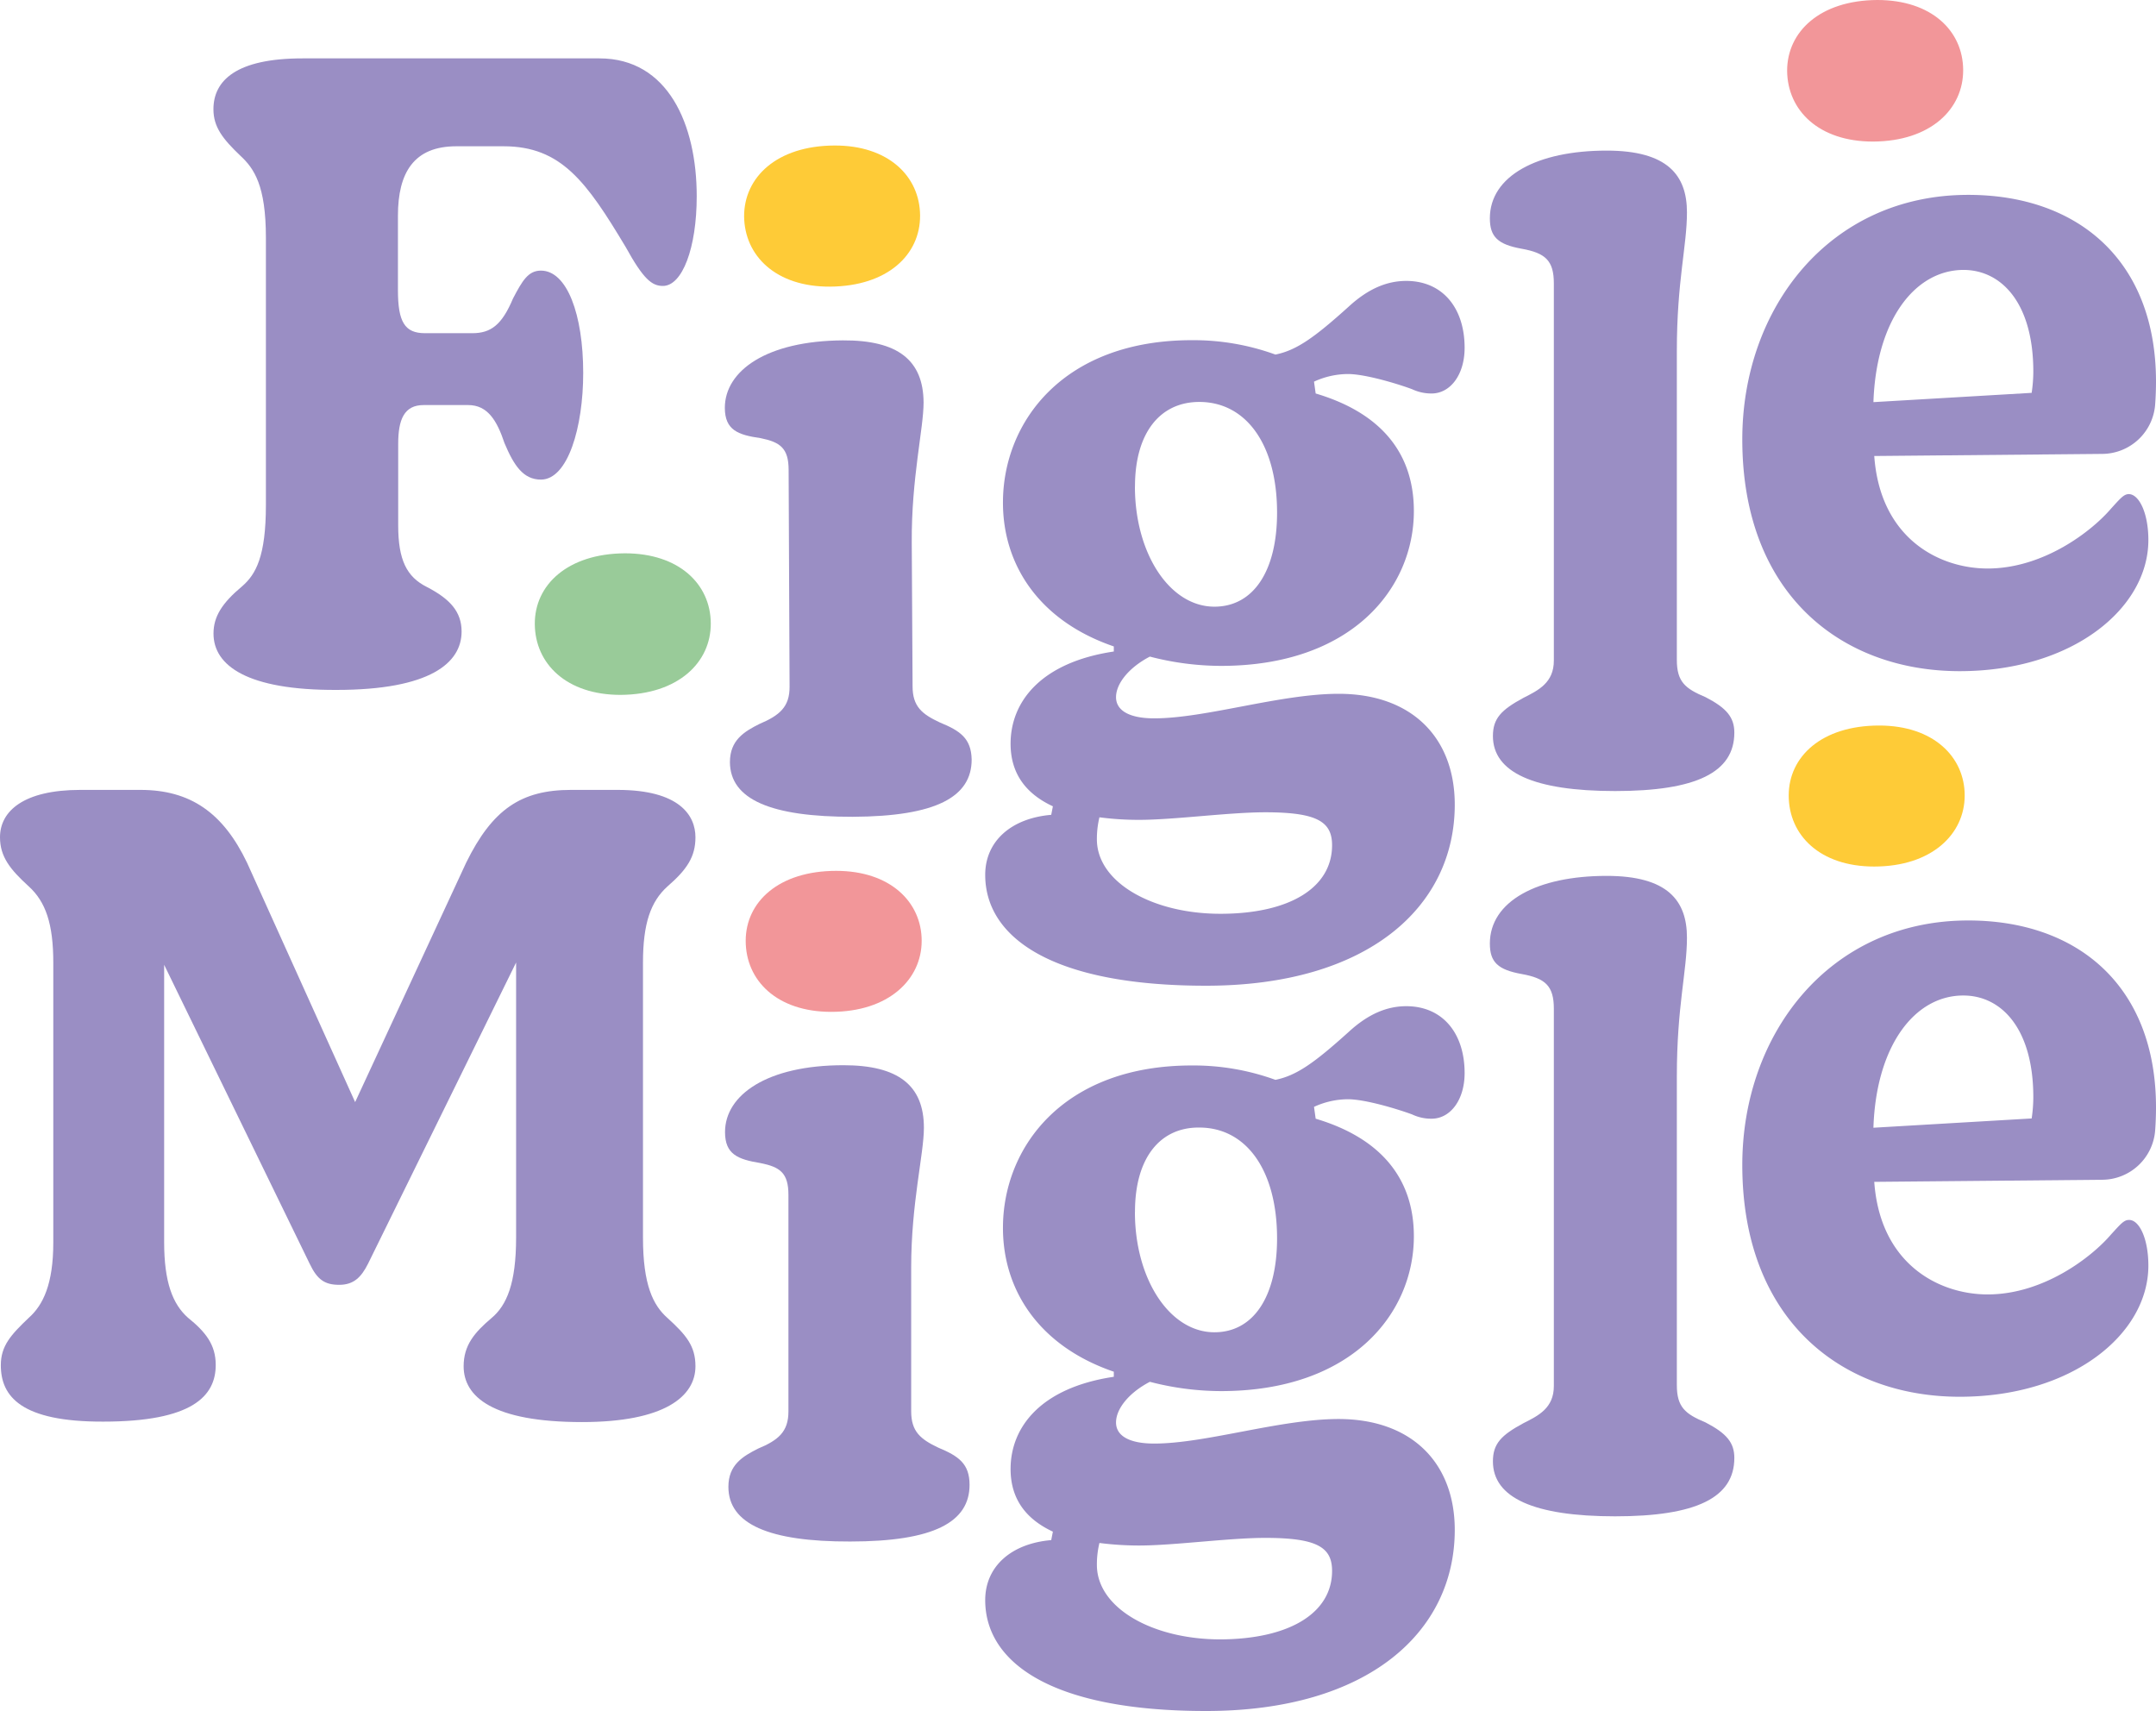 <svg id="Warstwa_1" data-name="Warstwa 1" xmlns="http://www.w3.org/2000/svg" viewBox="0 0 339 269.03"><defs><style>.cls-1{fill:#9a8ec4;}.cls-2{fill:#fecb37;}.cls-3{fill:#99cb99;}.cls-4{fill:#f29699;}</style></defs><path class="cls-1" d="M33.57,99.62c0-2.66,1.33-4.79,4.52-7.45,2.13-1.86,3.72-4.66,3.72-12.77v-42c0-8.25-1.86-10.91-4-12.9-2.79-2.66-4.25-4.53-4.25-7.32,0-4.52,3.59-8,14-8h46.7c10.77,0,15.29,10.38,15.29,21.68,0,8.12-2.26,14.1-5.32,14.1-1.73,0-3.06-1.06-5.85-6.12C92.23,28.58,88.24,23,79.19,23H71.74c-6.65,0-9.17,4.13-9.17,10.91V45.61c0,5,1.06,6.78,4.25,6.78h7.45c2.93,0,4.66-1.33,6.39-5.45,1.46-2.79,2.39-4.39,4.39-4.39,4.12,0,6.65,6.92,6.65,16.1,0,8.51-2.4,16.76-6.65,16.76-2.8,0-4.26-2.26-5.72-5.72-1.2-3.59-2.66-6-5.72-6h-7c-3.06,0-4,2.26-4,6.12V82.59c0,5.45,1.33,8.12,4.52,9.71,3.59,1.86,5.45,3.86,5.45,7,0,4.92-4.92,9.18-19.69,9.18C38.89,108.53,33.57,104.67,33.57,99.62Z"/><path class="cls-1" d="M114.77,119.84c0-3.46,2.24-4.8,4.62-6,3.19-1.35,4.78-2.69,4.76-5.88L124,73.89c0-3.45-1.36-4.38-4.42-5-3.59-.51-5.59-1.29-5.61-4.75,0-5.86,6.59-10.55,18.56-10.62,8.65-.05,12.65,3.12,12.69,9.77,0,4.12-1.92,11.85-1.86,22l.13,22.62c0,3.19,1.49,4.38,4.29,5.69,3.2,1.31,4.93,2.5,5,5.83,0,5.85-5.53,8.94-18.7,9C121.21,128.45,114.81,125.7,114.77,119.84Z"/><path class="cls-1" d="M228.74,126.52c0,16-13.57,28.47-39.11,28.47-24.48,0-34.72-7.72-34.72-17.43,0-5.32,4.12-8.91,10.38-9.44l.26-1.34c-4-1.86-6.65-4.92-6.65-9.84,0-6.52,4.66-12.77,16.23-14.5v-.8c-11.7-4-17.43-12.77-17.43-22.61,0-12.77,9.58-25.54,29.67-25.54a37.72,37.72,0,0,1,13.17,2.26c3.32-.67,6.12-2.66,11.57-7.58,3.06-2.8,6-4,9-4,5.72,0,9.18,4.26,9.18,10.51,0,4.26-2.26,7.19-5.19,7.19a7.14,7.14,0,0,1-3.06-.67c-2.13-.8-7.32-2.39-10.11-2.39a12.84,12.84,0,0,0-5.32,1.2l.26,1.86c9.85,2.92,15.44,9,15.44,18.49,0,12.1-9.72,24.34-30.33,24.34a44.61,44.61,0,0,1-11.18-1.46c-3.32,1.73-5.32,4.26-5.32,6.38s2.13,3.33,6,3.33c8.11,0,19.82-3.86,29-3.86C222,109.09,228.74,116,228.74,126.52Zm-19.29,6.38c0-3.72-2.39-5.18-10.51-5.18-5.72,0-14.36,1.19-19.82,1.19a47,47,0,0,1-6.25-.4,14.39,14.39,0,0,0-.4,3.46c0,6.79,8.78,11.71,19.42,11.71C202.8,143.68,209.45,139.56,209.45,132.9Zm-31-56.4c0,10.51,5.45,18.89,12.5,18.89,6.12,0,9.85-5.59,9.85-14.77C200.81,70,196,63.2,188.57,63.2,182.45,63.2,178.46,68,178.46,76.5Z"/><path class="cls-1" d="M234.74,115.73c0-2.79,1.33-4.12,4.79-6,2.39-1.2,4.79-2.4,4.79-5.86V44.56c0-3.59-1.33-4.78-5.06-5.45s-5-1.86-5-4.79c0-6.65,7.45-10.64,18.36-10.64,9.57,0,12.63,3.86,12.63,9.71,0,5.32-1.59,10.78-1.59,21.82v48.55c0,3.46,1.33,4.52,4.52,5.86,3.33,1.72,4.52,3.19,4.52,5.58,0,6.25-6,9.18-18.75,9.18S234.74,121.45,234.74,115.73Z"/><path class="cls-1" d="M337.8,84.91c0,10.78-12,20.62-29.66,20.62-18.49,0-34.19-12-34.19-36.45,0-20.62,13.7-38.44,35.52-38.44C326.76,30.64,339,41,339,60c0,1.25-.05,2.44-.13,3.55a8.39,8.39,0,0,1-8.29,7.82l-35.88.33c.93,13,10.24,17.69,17.83,17.69,8.78,0,16.36-5.85,19.42-9.44,1.46-1.6,2-2.26,2.79-2.26C336.34,77.73,337.8,80.66,337.8,84.91ZM294.57,63.23l24.88-1.46a23.11,23.11,0,0,0,.26-3.33c0-10.78-5-16-11-16C301,42.48,295,50.46,294.57,63.23Z"/><path class="cls-1" d="M.13,214.66c0-3.06,1.6-4.79,4.39-7.45,2.26-2,3.86-5.32,3.86-11.84v-44c0-6.12-1.2-9.58-3.86-12C1.6,136.71,0,134.71,0,131.65c0-4.12,3.72-7.45,12.64-7.45h9.44c7.85,0,13,3.59,16.76,11.44l17,37.65L73.3,135.64c4.12-8.38,8.64-11.44,16.49-11.44h7.32c9.71,0,12.24,4,12.24,7.45,0,3.06-1.33,5.06-4.39,7.72-2.66,2.39-3.86,5.85-3.86,12v43.23c0,7.45,1.6,10.65,3.86,12.64,2.92,2.66,4.39,4.39,4.39,7.58,0,4.79-4.92,8.78-17.83,8.78-14.1,0-18.62-4-18.62-8.78,0-3.32,1.73-5.32,4.39-7.58,2.39-2,3.86-5.45,3.86-12.64V151.34L57.87,198.7c-1.07,2.13-2.26,3.32-4.53,3.32s-3.45-.8-4.65-3.32l-22.88-47v43.63c0,6.25,1.33,9.71,3.72,11.84,2.8,2.26,4.39,4.26,4.39,7.45,0,4.92-3.72,8.91-17.69,8.91C3.33,223.57.13,219.58.13,214.66Z"/><path class="cls-1" d="M114.53,233.78c0-3.46,2.26-4.79,4.65-6,3.2-1.33,4.79-2.66,4.79-5.85V187.88c0-3.46-1.33-4.39-4.39-5C116,182.29,114,181.5,114,178c0-5.86,6.66-10.51,18.63-10.51,8.64,0,12.64,3.19,12.64,9.84,0,4.13-2,11.84-2,21.95v22.62c0,3.19,1.46,4.39,4.26,5.72,3.19,1.33,4.92,2.52,4.92,5.85,0,5.85-5.59,8.91-18.76,8.91C120.91,242.42,114.53,239.63,114.53,233.78Z"/><path class="cls-1" d="M228.74,240.56c0,16-13.57,28.47-39.11,28.47-24.48,0-34.72-7.72-34.72-17.43,0-5.32,4.12-8.91,10.38-9.44l.26-1.33c-4-1.87-6.65-4.92-6.65-9.85,0-6.52,4.66-12.77,16.23-14.5v-.8c-11.7-4-17.43-12.77-17.43-22.61,0-12.77,9.58-25.54,29.67-25.54a37.72,37.72,0,0,1,13.17,2.26c3.32-.67,6.12-2.66,11.57-7.58,3.06-2.8,6-4,9-4,5.72,0,9.18,4.25,9.18,10.51,0,4.25-2.26,7.18-5.19,7.18a7,7,0,0,1-3.06-.67c-2.13-.79-7.32-2.39-10.11-2.39a12.84,12.84,0,0,0-5.32,1.2l.26,1.86c9.85,2.93,15.44,9.05,15.44,18.49,0,12.11-9.72,24.34-30.33,24.34a44.61,44.61,0,0,1-11.18-1.46c-3.32,1.73-5.32,4.26-5.32,6.39s2.13,3.32,6,3.32c8.11,0,19.82-3.86,29-3.86C222,223.13,228.74,230.05,228.74,240.56ZM209.45,247c0-3.73-2.39-5.19-10.51-5.19-5.72,0-14.36,1.2-19.82,1.2a48.75,48.75,0,0,1-6.25-.4,14.25,14.25,0,0,0-.4,3.45c0,6.79,8.78,11.71,19.42,11.71C202.8,257.72,209.45,253.6,209.45,247Zm-31-56.41c0,10.51,5.45,18.89,12.5,18.89,6.12,0,9.85-5.58,9.85-14.76,0-10.65-4.79-17.43-12.24-17.43C182.45,177.24,178.46,182,178.46,190.54Z"/><path class="cls-1" d="M234.74,229.78c0-2.8,1.33-4.13,4.79-6,2.39-1.2,4.79-2.39,4.79-5.85V158.61c0-3.59-1.33-4.79-5.06-5.46s-5-1.86-5-4.79c0-6.65,7.45-10.64,18.36-10.64,9.57,0,12.63,3.86,12.63,9.71,0,5.32-1.59,10.78-1.59,21.82V217.8c0,3.46,1.33,4.53,4.52,5.86,3.33,1.73,4.52,3.19,4.52,5.58,0,6.26-6,9.18-18.75,9.18S234.74,235.5,234.74,229.78Z"/><path class="cls-1" d="M337.8,199c0,10.78-12,20.62-29.66,20.62-18.49,0-34.19-12-34.19-36.45,0-20.62,13.7-38.44,35.52-38.44,17.29,0,29.53,10.37,29.53,29.4,0,1.26-.05,2.44-.13,3.56a8.39,8.39,0,0,1-8.29,7.81l-35.88.33c.93,13,10.24,17.7,17.83,17.7,8.78,0,16.36-5.86,19.42-9.45,1.46-1.59,2-2.26,2.79-2.26C336.34,191.77,337.8,194.7,337.8,199Zm-43.23-21.68,24.88-1.46a23,23,0,0,0,.26-3.33c0-10.77-5-16-11-16C301,156.52,295,164.5,294.57,177.27Z"/><path class="cls-2" d="M117,34c0-6.12,5.12-11.07,14.17-11.12,8.51-.05,13.46,4.84,13.5,11S139.57,45,130.52,45.07C122,45.12,117.06,40.23,117,34Z"/><path class="cls-3" d="M84.09,98.12C84.05,92,89.21,87.05,98.26,87c8.51,0,13.46,4.84,13.5,11s-5.12,11.2-14.17,11.26C89.08,109.27,84.13,104.37,84.09,98.12Z"/><path class="cls-4" d="M117.25,147.93c0-6.12,5.19-11,14.24-11,8.51,0,13.43,4.92,13.43,11s-5.19,11.17-14.23,11.17C122.17,159.1,117.25,154.18,117.25,147.93Z"/><path class="cls-4" d="M281,11.12C281,5,286.14.05,295.18,0c8.52,0,13.47,4.84,13.5,11s-5.12,11.21-14.16,11.26C286,22.27,281.05,17.38,281,11.12Z"/><path class="cls-2" d="M281.25,125.08c0-6.12,5.18-11,14.23-11,8.51,0,13.44,4.92,13.44,11s-5.19,11.17-14.24,11.17C286.17,136.25,281.25,131.33,281.25,125.08Z"/></svg>